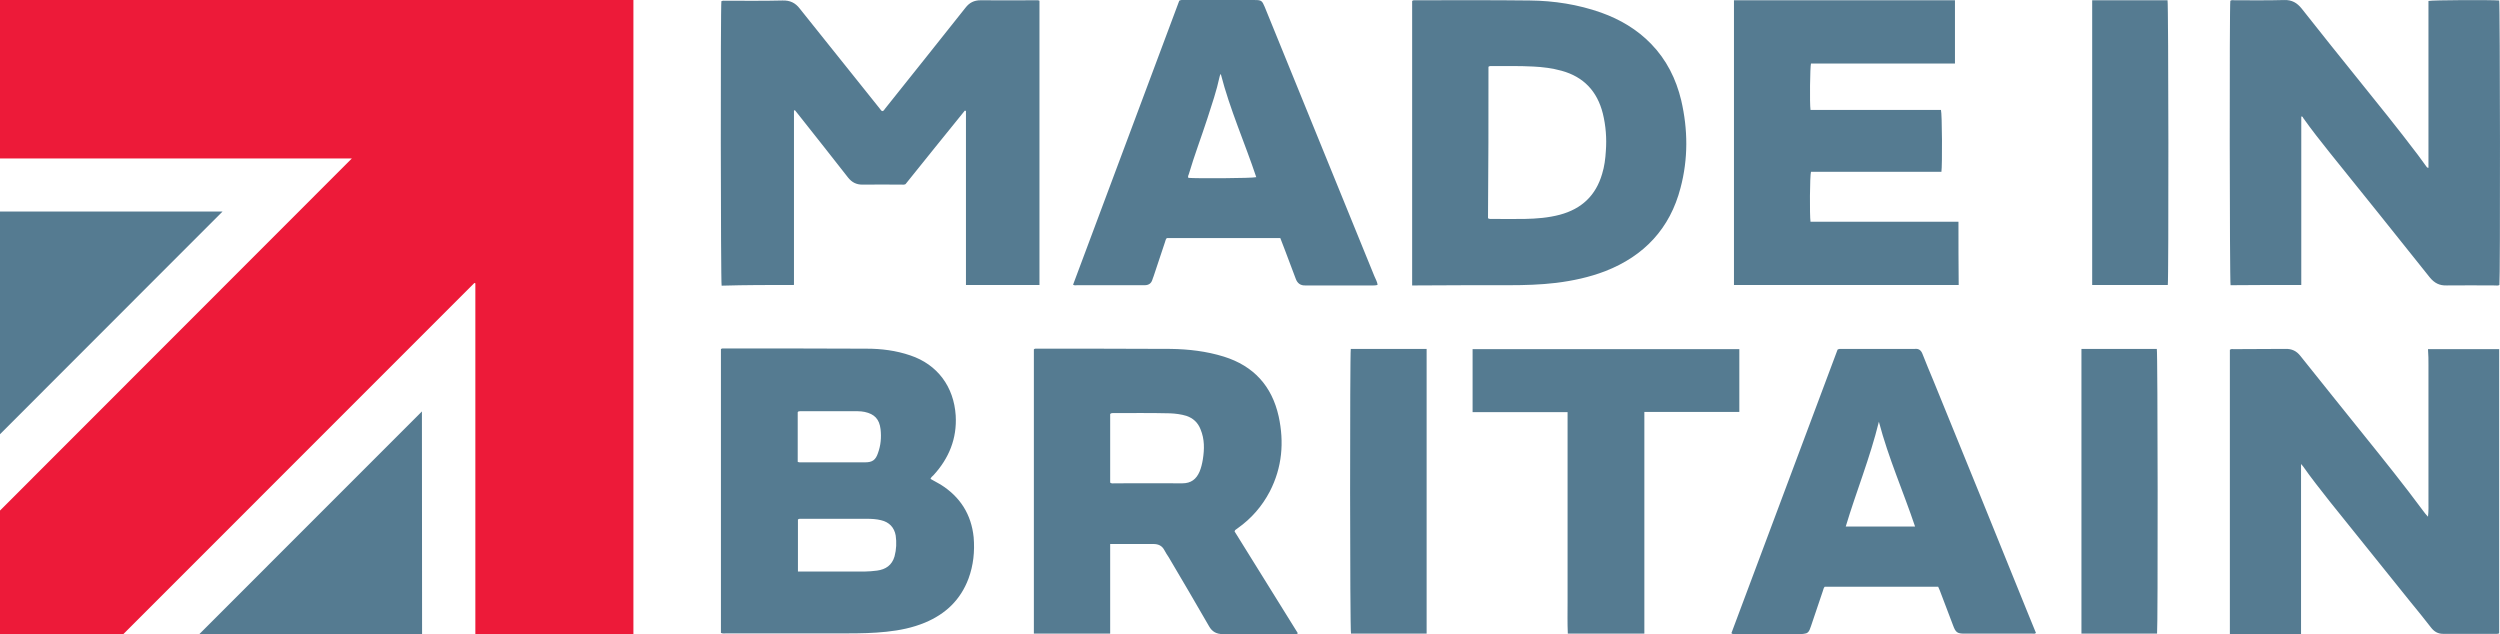 <?xml version="1.0" encoding="UTF-8"?>
<!DOCTYPE svg PUBLIC "-//W3C//DTD SVG 1.1//EN" "http://www.w3.org/Graphics/SVG/1.1/DTD/svg11.dtd">
<!-- Creator: CorelDRAW 2023 -->
<svg xmlns="http://www.w3.org/2000/svg" xml:space="preserve" width="116.835mm" height="29.637mm" version="1.1" style="shape-rendering:geometricPrecision; text-rendering:geometricPrecision; image-rendering:optimizeQuality; fill-rule:evenodd; clip-rule:evenodd"
viewBox="0 0 62116 15756.64"
 xmlns:xlink="http://www.w3.org/1999/xlink"
 xmlns:xodm="http://www.corel.com/coreldraw/odm/2003">
 <defs>
  <style type="text/css">
   <![CDATA[
    .fil1 {fill:#557B91}
    .fil0 {fill:#ED1A39}
    .fil2 {fill:#557B91;fill-rule:nonzero}
   ]]>
  </style>
 </defs>
 <g id="Layer_x0020_1">
  <g id="_1921741200864">
   <polygon class="fil0" points="11785.98,7031.45 3062.81,15756.64 -0,15756.64 -0,12685.54 8741.78,3937.59 -0,3937.59 -0,0 15738.03,0 15738.03,15756.64 11810.81,15756.64 11810.81,7037.67 "/>
   <polygon class="fil1" points="-0,10789.13 -0,5254.98 5530.06,5254.98 "/>
   <polygon class="fil1" points="4950.98,15756.64 10483.11,10222.49 10487.2,15756.64 "/>
  </g>
  <path class="fil2" d="M19727.3 7080.41c0,-1449.66 0,-2893.42 0,-4331.44 5.9,-5.69 11.59,-5.69 23.23,-11.43 28.92,40.57 63.75,75.39 92.72,115.95 411.77,521.77 823.53,1037.9 1229.4,1559.66 92.67,115.95 202.93,174.01 353.71,174.01 324.52,-5.9 649.31,0 979.79,0 28.92,0 58.06,5.69 92.72,-11.64 487.15,-608.74 980,-1217.54 1472.9,-1826.34 11.59,0 17.28,5.69 28.92,5.69 0,1443.76 0,2881.78 0,4325.54 614.7,0 1217.54,0 1826.55,0 0,-2360.01 0,-4714.07 0,-7062.23 -34.82,-17.54 -63.75,-11.64 -92.88,-11.64 -458.02,0 -910.35,5.69 -1368.37,0 -162.37,0 -278.32,57.84 -376.94,185.39 -666.64,840.86 -1333.5,1675.83 -2000.35,2510.79 -17.33,23.23 -28.92,52.16 -63.8,58.06 -28.92,-5.9 -40.51,-29.13 -57.84,-52.37 -243.71,-301.34 -481.25,-602.84 -719.01,-898.71 -423.41,-533.41 -852.51,-1060.92 -1275.65,-1594.54 -110.27,-144.82 -243.5,-208.62 -429.1,-202.93 -469.66,11.64 -939.27,5.95 -1408.88,5.95 -34.88,0 -75.39,-5.95 -110.27,11.59 -23.23,110.27 -17.49,6986.84 5.69,7068.19 591.52,-17.54 1188.67,-17.54 1797.47,-17.54zm3641.35 4957.52c-75.39,-46.47 -162.42,-86.98 -249.19,-139.13 17.33,-46.47 46.25,-63.8 75.39,-92.93 382.63,-417.46 585.56,-910.35 550.74,-1484.27 -46.47,-713.11 -452.33,-1264.06 -1124.87,-1490.23 -353.71,-121.59 -719.06,-168.06 -1090.05,-168.06 -1182.98,-5.69 -2360.01,-5.69 -3542.73,-5.69 -23.23,0 -52.16,-5.95 -75.39,17.28 0,2348.42 0,4702.48 0,7050.64 52.16,23.23 92.67,11.59 139.13,11.59 997.33,0 2000.4,0 2997.73,0 324.79,0 649.31,-5.69 974.1,-40.51 330.48,-34.88 649.36,-98.62 956.82,-226.17 515.86,-214.52 887.12,-568.23 1084.1,-1095.95 121.86,-330.48 156.68,-672.54 127.54,-1026.25 -57.84,-562.33 -330.48,-1003.07 -823.32,-1310.32zm-3548.42 -1797.42c17.28,-23.23 34.82,-23.23 57.84,-23.23 475.56,0 956.77,0 1432.33,0 57.84,0 115.95,5.69 173.8,17.33 243.71,52.16 365.3,179.7 394.49,429.05 22.97,202.93 5.69,400.18 -63.8,591.52 -58.06,173.96 -139.13,231.85 -319.1,231.85 -527.45,0 -1049.49,0 -1576.94,0 -29.19,0 -58.11,5.9 -98.62,-11.64 0,-411.55 0,-829.01 0,-1234.87zm2406.21 3583.24c-63.75,220.26 -220.21,324.79 -434.79,353.71 -104.52,11.64 -202.93,23.23 -307.46,23.23 -510.18,0 -1020.35,0 -1530.74,0 -40.57,0 -81.08,0 -127.54,0 0,-440.69 0,-869.79 0,-1292.98 28.92,-23.18 58.06,-17.49 86.98,-17.49 539.36,0 1078.46,0 1623.46,0 116.17,0 237.76,5.9 353.71,34.82 202.93,46.47 330.48,179.7 365.3,382.63 23.23,168.11 17.54,342.12 -28.92,516.08zm34952.02 -6743.34c0,-1403.2 0,-2794.8 0,-4186.35 34.82,0 40.51,17.28 46.41,34.82 208.67,295.6 434.79,579.88 660.95,863.89 829.06,1032.15 1664.02,2064.15 2487.34,3101.99 116.17,139.19 237.76,202.93 417.46,197.24 400.18,-5.9 800.35,0 1200.26,0 34.88,0 75.39,11.64 110.27,-11.59 23.23,-127.54 17.49,-6986.84 -5.69,-7068.19 -202.93,-17.28 -1664.24,-11.59 -1756.91,11.64 0,1379.96 0,2759.92 0,4145.84 -34.88,0 -46.47,-23.23 -58.11,-40.57 -69.43,-92.93 -133.23,-185.6 -202.93,-278.32 -486.94,-643.62 -997.33,-1275.65 -1507.51,-1907.68 -463.92,-574.13 -921.94,-1148.11 -1379.96,-1727.98 -115.95,-144.82 -243.71,-220.21 -435,-214.52 -405.86,11.59 -811.73,5.9 -1223.28,5.9 -40.78,0 -81.29,-11.59 -116.17,11.64 -22.97,121.59 -17.28,6986.84 5.95,7067.92 579.82,-5.69 1165.39,-5.69 1756.91,-5.69zm3160.1 2006.04c0,139.19 0,284.28 0,423.41 0,139.19 0,272.42 0,411.55 0,139.19 0,284.22 0,423.41 0,139.13 0,272.37 0,411.55 0,139.13 0,284.22 0,423.41 0,139.13 0,272.37 0,411.55 0,139.13 0,284.22 0,423.36 0,139.19 0,272.42 0,411.55 0,139.19 5.69,272.63 -11.64,411.82 -46.47,-46.47 -81.29,-92.72 -115.9,-139.19 -475.56,-643.62 -974.15,-1264.01 -1478.58,-1890.14 -522.03,-649.52 -1049.54,-1304.79 -1571.52,-1959.84 -98.41,-127.54 -214.58,-185.6 -382.63,-179.91 -423.2,5.9 -852.3,0 -1275.65,5.9 -28.92,0 -69.49,-11.59 -98.41,17.33 0,2354.06 0,4702.48 0,7062.44 591.25,0 1171.13,0 1768.28,0 0,-145.09 0,-284.22 0,-423.36 0,-139.19 0,-284.06 0,-423.2 0,-139.19 0,-272.63 0,-411.77 0,-139.19 0,-284.01 0,-423.2 0,-139.13 0,-284.22 0,-423.36 0,-139.19 0,-284.06 0,-423.2 0,-139.19 0,-284.22 0,-423.41 0,-139.13 0,-272.37 0,-411.55 0,-139.13 0,-284.22 0,-423.36 0,-139.19 0,-272.42 0,-440.74 23.23,34.88 34.88,40.78 40.78,46.47 214.52,307.24 446.38,597.15 678.28,893.02 666.85,829.06 1333.71,1658.28 1994.66,2481.66 174.01,214.52 347.76,423.14 516.08,643.62 81.08,104.31 173.8,156.47 301.34,156.47 23.23,0 52.37,0 75.39,0 400.18,0 800.3,0 1200.26,0 34.82,0 75.39,5.9 116.17,-11.64 0,-2359.75 0,-4708.12 0,-7062.23 -591.52,0 -1171.34,0 -1768.55,0 11.64,139.19 11.64,278.32 11.64,411.55zm-22839.55 -2000.35c388.59,0 777.12,-11.64 1165.44,-57.84 417.46,-52.16 823.32,-139.19 1217.81,-289.96 968.2,-376.89 1611.82,-1061.08 1872.81,-2070.05 191.34,-719.01 185.44,-1449.45 17.33,-2174.36 -127.54,-533.41 -365.3,-1008.76 -747.93,-1403.2 -348.02,-359.4 -771.22,-608.8 -1240.83,-776.91 -574.19,-202.93 -1171.34,-295.6 -1774.45,-301.55 -944.96,-11.59 -1895.83,-5.69 -2841,-5.69 -23.23,0 -52.16,-5.9 -81.29,17.33 0,2348.37 0,4702.43 0,7068.13 52.37,0 92.88,0 133.45,0 753.89,-5.9 1513.41,-5.9 2278.67,-5.9zm-516.08 -5427.18c29.13,-23.02 58.06,-17.33 81.29,-17.33 342.12,0 689.87,-5.9 1031.99,11.64 237.76,11.59 469.61,40.51 701.68,104.31 550.74,150.78 887.12,510.18 1026.31,1061.13 75.39,307.24 98.57,620.39 75.39,933.53 -11.64,191.34 -34.88,382.63 -92.72,568.29 -156.68,539.1 -510.39,869.79 -1049.49,1014.61 -284.22,75.39 -574.19,98.62 -869.79,104.31 -272.63,5.95 -545.05,0 -823.37,0 -29.13,0 -58.06,5.95 -92.88,-17.28 11.59,-1246.73 11.59,-2510.79 11.59,-3763.21zm-6291.07 11509.63c23.23,-17.33 40.57,-28.92 63.8,-46.47 336.38,-237.54 603.06,-545.05 794.4,-910.35 307.24,-597.15 359.4,-1223.28 220.26,-1866.9 -168.11,-753.89 -620.44,-1252.42 -1362.47,-1484.27 -429.1,-133.5 -875.69,-185.65 -1322.12,-191.56 -1107.33,-5.69 -2214.93,-5.69 -3322.25,-5.69 -23.23,0 -52.37,-5.9 -75.39,17.33 0,2348.37 0,4702.43 0,7062.44 632.03,0 1258.11,0 1895.83,0 0,-742.24 0,-1478.58 0,-2226.57 150.78,0 284.22,0 417.51,0 220.42,0 435,0 655.21,0 121.86,0 214.58,40.57 272.63,150.78 34.88,63.8 69.49,121.64 110,179.7 336.43,568.29 672.81,1142.21 1003.28,1716.18 75.39,133.45 185.39,191.5 336.17,191.5 597.37,0 1200.26,0 1797.42,0 23.23,0 52.42,11.43 69.7,-23.23 -521.77,-840.86 -1049.49,-1687.42 -1571.25,-2528.07 11.59,-23.23 11.59,-28.92 17.28,-34.82zm-805.99 -1751c-17.33,104.31 -40.57,202.93 -81.13,301.55 -81.08,185.39 -208.83,289.7 -429.05,289.7 -562.33,-5.69 -1124.93,0 -1687.26,0 -34.82,0 -63.75,11.64 -104.52,-17.33 0,-568.23 0,-1142.15 0,-1704.7 23.23,-23.23 46.47,-23.23 63.8,-23.23 475.51,0 945.18,-5.74 1420.74,5.9 139.13,5.69 278.32,23.23 411.55,63.75 168.06,58.11 284.22,168.11 347.97,330.48 104.31,249.4 98.62,498.8 57.9,753.89zm18774.95 -5908.43c-1229.4,0 -2452.68,0 -3676.18,0 -23.23,-156.68 -17.33,-1148.11 11.64,-1240.83 1078.41,0 2162.72,0 3241.18,0 23.23,-162.37 17.28,-1449.61 -11.64,-1536.64 -1078.41,0 -2162.77,0 -3241.18,0 -23.23,-162.37 -11.59,-1072.72 11.64,-1153.8 231.85,0 469.61,0 707.37,0 243.5,0 481.25,0 724.75,0 237.76,0 475.51,0 713.11,0 237.76,0 481.25,0 724.91,0 237.81,0 469.66,0 707.42,0 0,-533.41 0,-1049.49 0,-1571.3 -1832.29,0 -3658.9,0 -5490.93,0 0,2365.7 0,4713.86 0,7073.87 1866.9,0 3728.12,0 5583.65,0 -5.74,-521.82 -5.74,-1037.9 -5.74,-1571.3zm-620.39 3954.29c-92.93,-220.21 -185.6,-446.38 -272.63,-666.64 -34.82,-92.93 -92.67,-139.13 -191.29,-127.76 -11.64,0 -23.23,0 -34.88,0 -597.15,0 -1194.31,0 -1785.83,0 -28.92,0 -58.06,-5.69 -98.62,17.54 -875.48,2342.47 -1756.85,4696.53 -2638.07,7044.9 28.92,28.92 52.16,23.23 75.39,23.23 550.74,0 1101.64,0 1652.38,0 34.82,0 63.75,-5.9 98.62,-11.59 58.06,-5.95 92.67,-40.78 115.9,-92.93 11.64,-28.92 23.23,-63.8 34.88,-92.72 98.57,-289.91 197.19,-579.82 295.6,-875.48 11.64,-34.82 17.54,-75.39 46.47,-104.31 939.27,0 1878.76,0 2818.03,0 17.28,34.61 28.92,63.75 40.51,92.72 110.21,289.91 220.48,579.82 330.48,869.79 63.8,173.74 104.52,202.93 284.22,202.93 562.33,0 1124.87,0 1687.21,0 28.98,0 58.11,11.59 87.03,-17.54 -69.49,-168.11 -139.19,-342.07 -208.62,-510.18 -771.43,-1913.37 -1554.19,-3832.64 -2336.78,-5751.97zm-2180.31 3618.12c261.04,-869.79 603.11,-1704.75 823.37,-2603.46 237.76,904.66 608.8,1739.57 898.71,2603.46 -573.97,0 -1136.3,0 -1722.08,0zm-11631.22 -6007.06c-11.59,-75.34 -52.16,-144.82 -81.29,-214.52 -910.35,-2232.2 -1814.75,-4458.77 -2725.1,-6690.98 -63.8,-150.78 -81.29,-168.32 -243.5,-168.32 -591.47,0 -1182.93,0 -1774.4,0 -34.88,0 -63.8,-5.69 -104.31,17.54 -875.53,2348.16 -1756.91,4702.22 -2638.33,7056.28 40.78,23.23 69.7,11.64 98.62,11.64 539.31,0 1078.62,0 1623.67,0 17.28,0 34.61,0 57.84,0 92.72,0 162.37,-40.57 191.29,-139.19 11.64,-28.92 17.54,-57.84 29.19,-81.08 92.67,-284.22 191.29,-568.23 284.01,-852.24 11.59,-34.82 17.28,-75.39 46.47,-98.62 933.53,0 1872.81,0 2817.98,0 40.57,98.62 75.39,197.03 115.95,301.55 86.98,237.54 179.7,469.61 266.68,707.21 40.57,116.11 121.64,173.96 243.5,168.27 17.49,0 28.92,0 46.47,0 545,0 1095.74,0 1640.95,0 28.92,-5.9 63.53,5.69 104.31,-17.54zm-4702.43 -2655.4c-17.33,-34.82 0,-63.75 11.59,-92.88 139.13,-469.66 313.14,-927.68 463.92,-1391.61 110,-342.07 225.95,-678.23 301.34,-1031.94 5.9,-23.23 11.59,-46.47 29.13,-63.8 226.17,881.22 597.21,1710.44 881.22,2562.73 -87.03,28.92 -1519.15,34.82 -1687.21,17.49zm13689.67 4255.84c-2214.93,0 -4424.16,0 -6627.44,0 0,521.82 0,1037.9 0,1565.62 788.71,0 1565.56,0 2359.96,0 0,272.37 0,533.41 0,794.4 0,260.78 0,515.86 0,776.85 0,261.04 0,527.72 0,788.5 0,261.04 0,527.72 0,788.71 0,260.83 0,527.51 0,788.5 0,260.78 0,516.13 0,776.91 0,260.99 -5.9,521.98 5.69,788.71 637.99,0 1258.37,0 1901.99,0 0,-1838.19 0,-3664.59 0,-5508.47 794.19,0 1576.99,0 2359.8,0 0,-527.51 0,-1043.58 0,-1559.71zm-9648.41 7068.19c620.39,0 1246.73,0 1878.76,0 0,-2365.7 0,-4714.07 0,-7074.09 -632.03,0 -1258.37,0 -1884.45,0 -23.23,127.76 -23.23,6992.74 5.69,7074.09zm18415.39 -15736.54c0,2365.7 0,4713.86 0,7073.87 631.98,0 1252.42,0 1878.71,0 23.23,-115.95 17.33,-6986.84 -5.9,-7073.87 -620.39,0 -1240.83,0 -1872.81,0zm-266.73 8662.46c0,2365.7 0,4719.97 0,7074.09 632.03,0 1252.42,0 1878.76,0 23.02,-139.19 17.33,-6998.7 -5.9,-7074.09 -620.44,0 -1246.52,0 -1872.86,0z"/>
 </g>
</svg>
